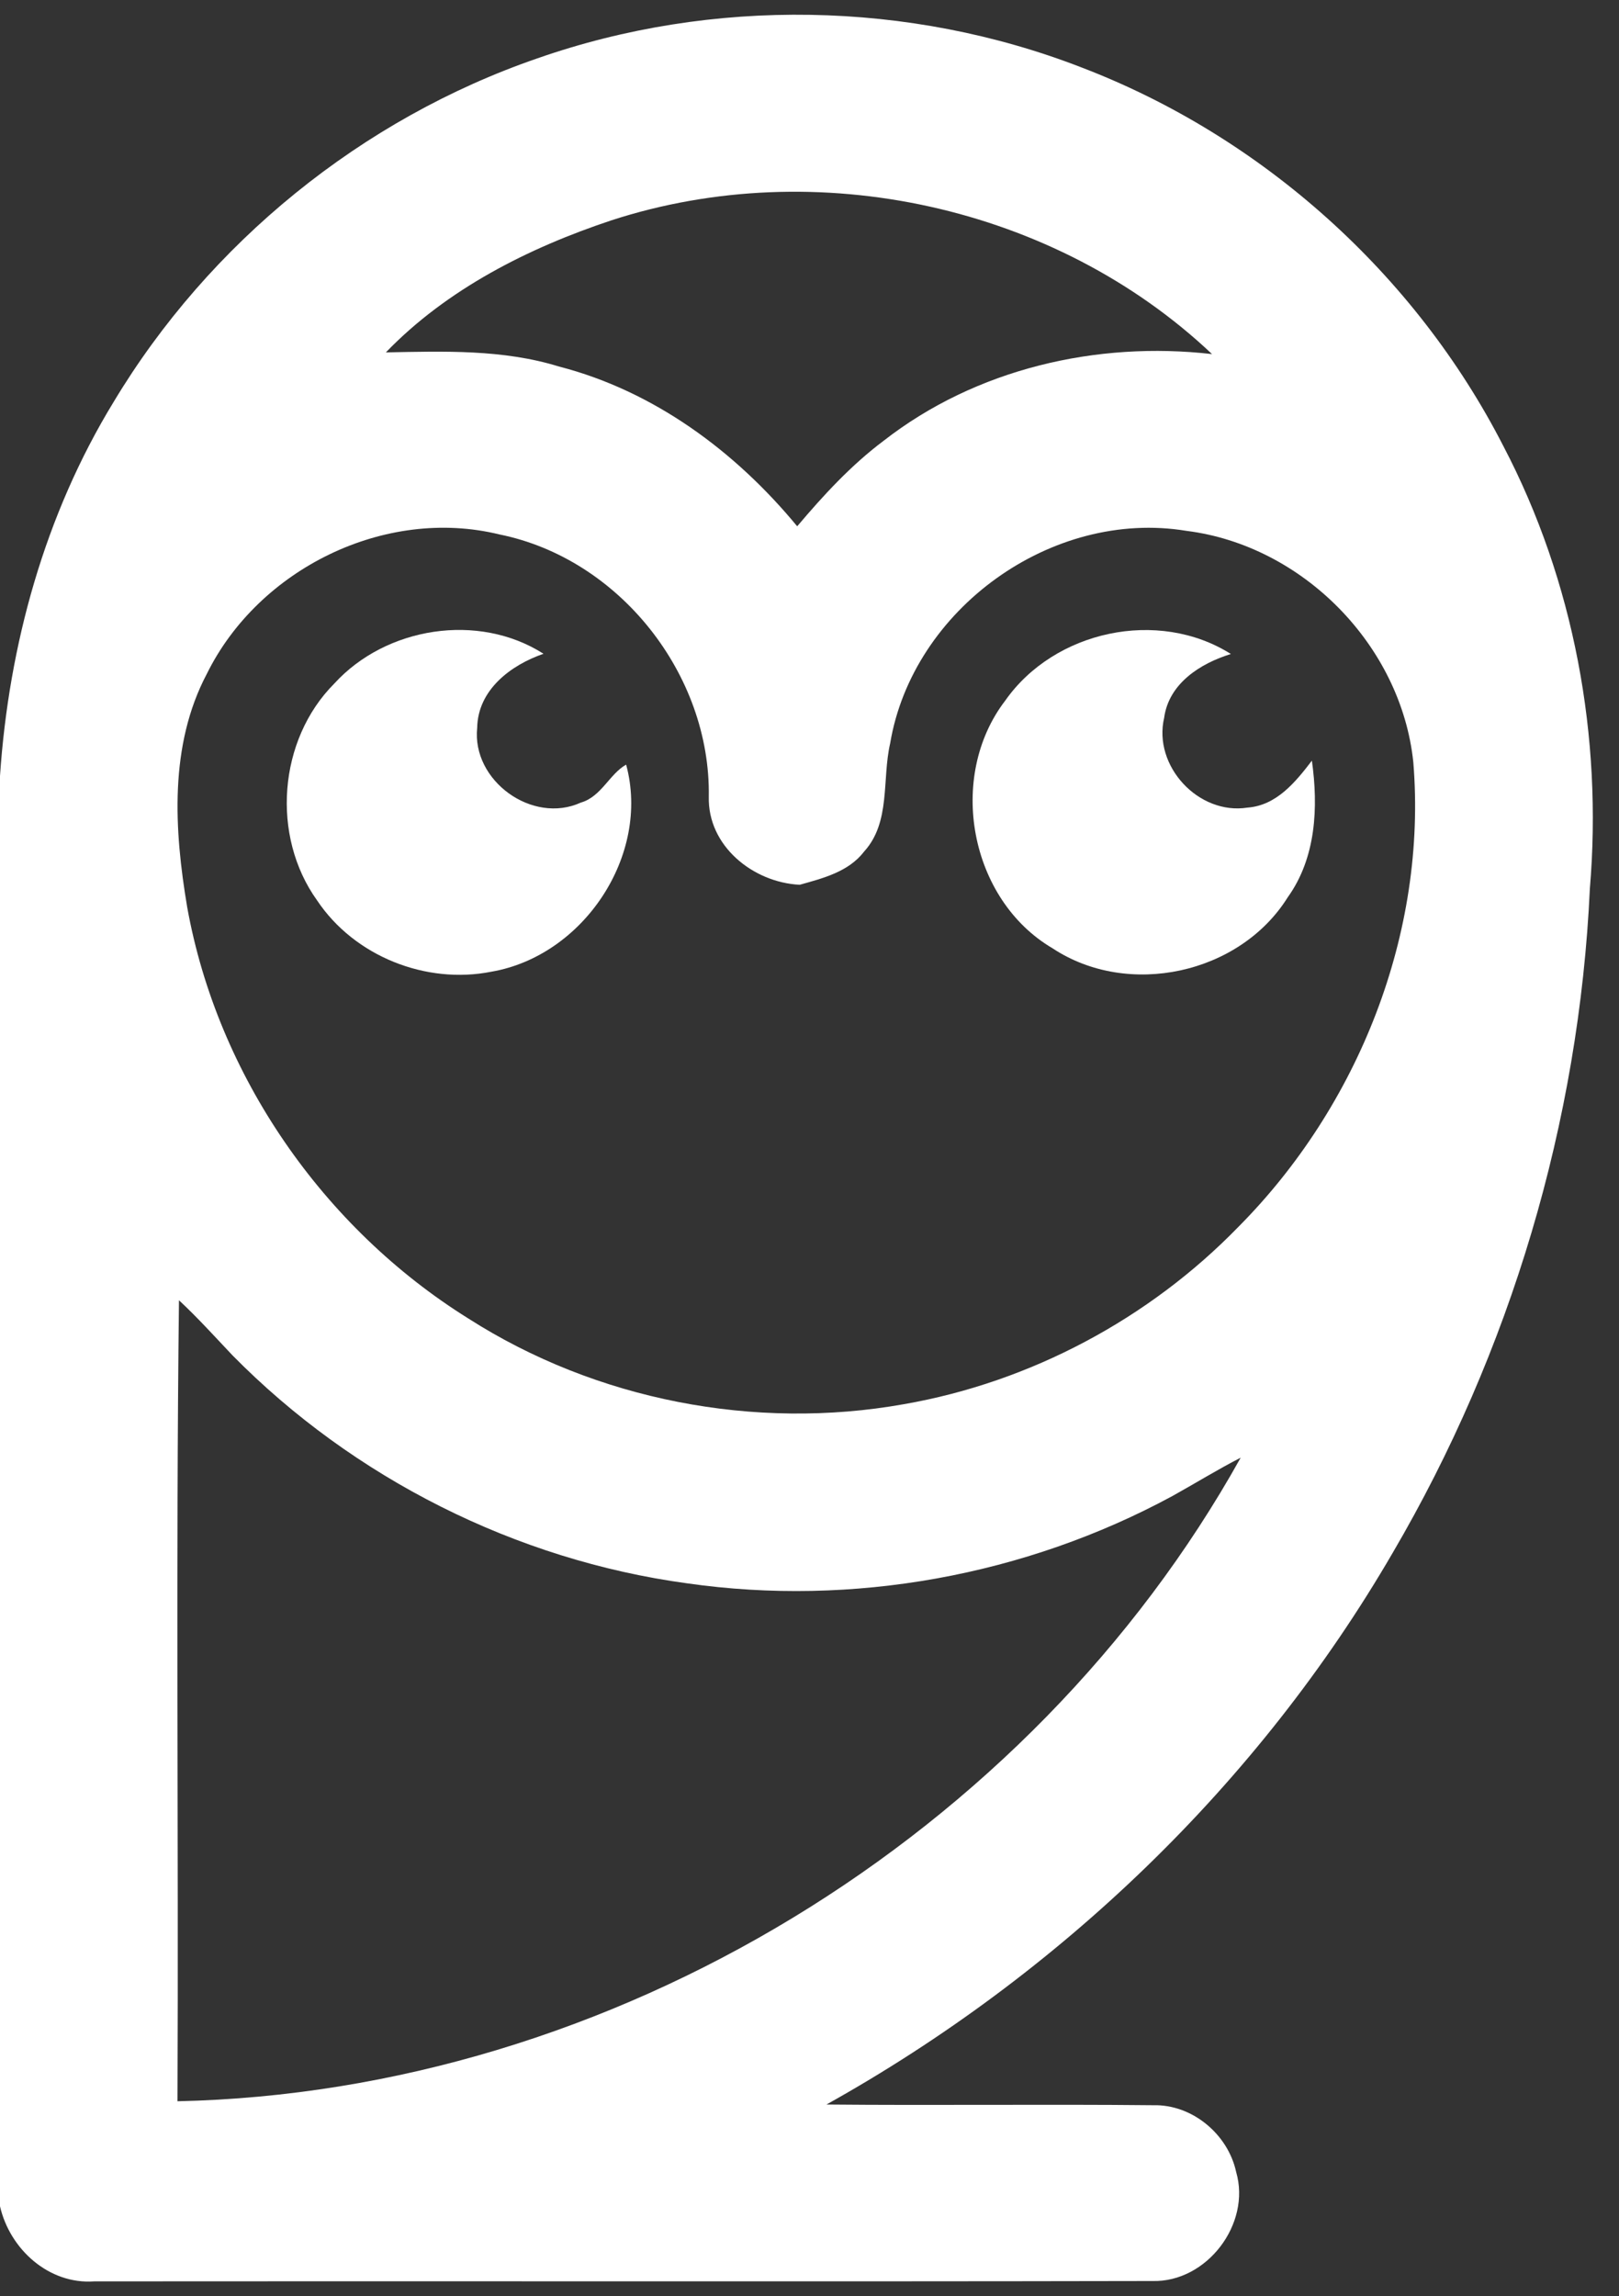 <?xml version="1.0" encoding="UTF-8"?>
<svg xmlns="http://www.w3.org/2000/svg" width="55" height="78" viewBox="0 0 55 78" fill="none">
  <rect x="0" y="0" width="55" height="78" fill="#333333" stroke="none"/>
  <path d="M18.259 1.981C24.202 -0.096 30.88 0.015 36.749 2.294C42.882 4.643 48.082 9.311 51.074 15.157C53.475 19.744 54.445 25.038 54.01 30.185C53.647 38.099 51.316 45.914 47.311 52.748C42.753 60.595 35.987 67.072 28.076 71.486C31.774 71.521 35.476 71.472 39.174 71.51C40.501 71.475 41.716 72.494 41.994 73.777C42.508 75.544 40.997 77.531 39.148 77.481C27.167 77.505 15.183 77.481 3.202 77.493C1.659 77.604 0.333 76.4 0 74.942V26.358C0.301 21.906 1.522 17.48 3.859 13.655C7.105 8.248 12.294 4.035 18.259 1.981ZM20.769 7.485C17.956 8.42 15.183 9.819 13.109 11.97C15.078 11.932 17.088 11.861 18.996 12.452C22.218 13.284 24.985 15.335 27.082 17.877C27.973 16.822 28.914 15.8 30.021 14.97C33.153 12.528 37.261 11.578 41.175 12.028C35.85 6.991 27.734 5.218 20.769 7.485ZM7.029 22.884C5.741 25.318 5.916 28.19 6.36 30.819C7.391 36.539 10.982 41.71 15.902 44.781C20.243 47.559 25.639 48.602 30.708 47.697C35.002 46.949 39.037 44.798 42.072 41.672C46.151 37.565 48.488 31.687 48.012 25.885C47.597 21.923 44.255 18.526 40.305 18.032C35.736 17.278 31.003 20.69 30.24 25.251C29.957 26.475 30.267 27.924 29.355 28.926C28.829 29.613 27.959 29.832 27.167 30.054C25.581 29.975 24.035 28.733 24.079 27.059C24.143 22.911 21.044 18.978 16.968 18.154C13.082 17.202 8.788 19.323 7.029 22.884ZM6.08 44.167C5.972 53.236 6.068 62.307 6.03 71.375C20.769 71.057 34.985 62.368 42.148 49.514C41.357 49.92 40.603 50.387 39.823 50.82C34.833 53.522 28.964 54.588 23.34 53.782C17.523 52.99 12.007 50.212 7.891 46.031C7.295 45.4 6.714 44.758 6.08 44.167Z" fill="white"></path>
  <path d="M11.356 23.22C13.108 21.295 16.249 20.793 18.464 22.207C17.351 22.592 16.235 23.431 16.211 24.719C16.021 26.519 18.087 28.015 19.735 27.261C20.424 27.065 20.71 26.285 21.271 25.973C22.104 29.049 19.822 32.464 16.702 33.005C14.473 33.452 12.036 32.481 10.771 30.583C9.202 28.397 9.451 25.128 11.356 23.22Z" fill="white"></path>
  <path d="M34.149 23.799C35.817 21.421 39.341 20.655 41.815 22.215C40.778 22.534 39.706 23.215 39.548 24.383C39.165 26.022 40.717 27.693 42.379 27.433C43.367 27.36 44.012 26.563 44.567 25.838C44.789 27.422 44.71 29.137 43.746 30.48C42.116 33.089 38.324 33.91 35.759 32.213C32.931 30.553 32.166 26.384 34.149 23.799Z" fill="white"></path>
</svg>
